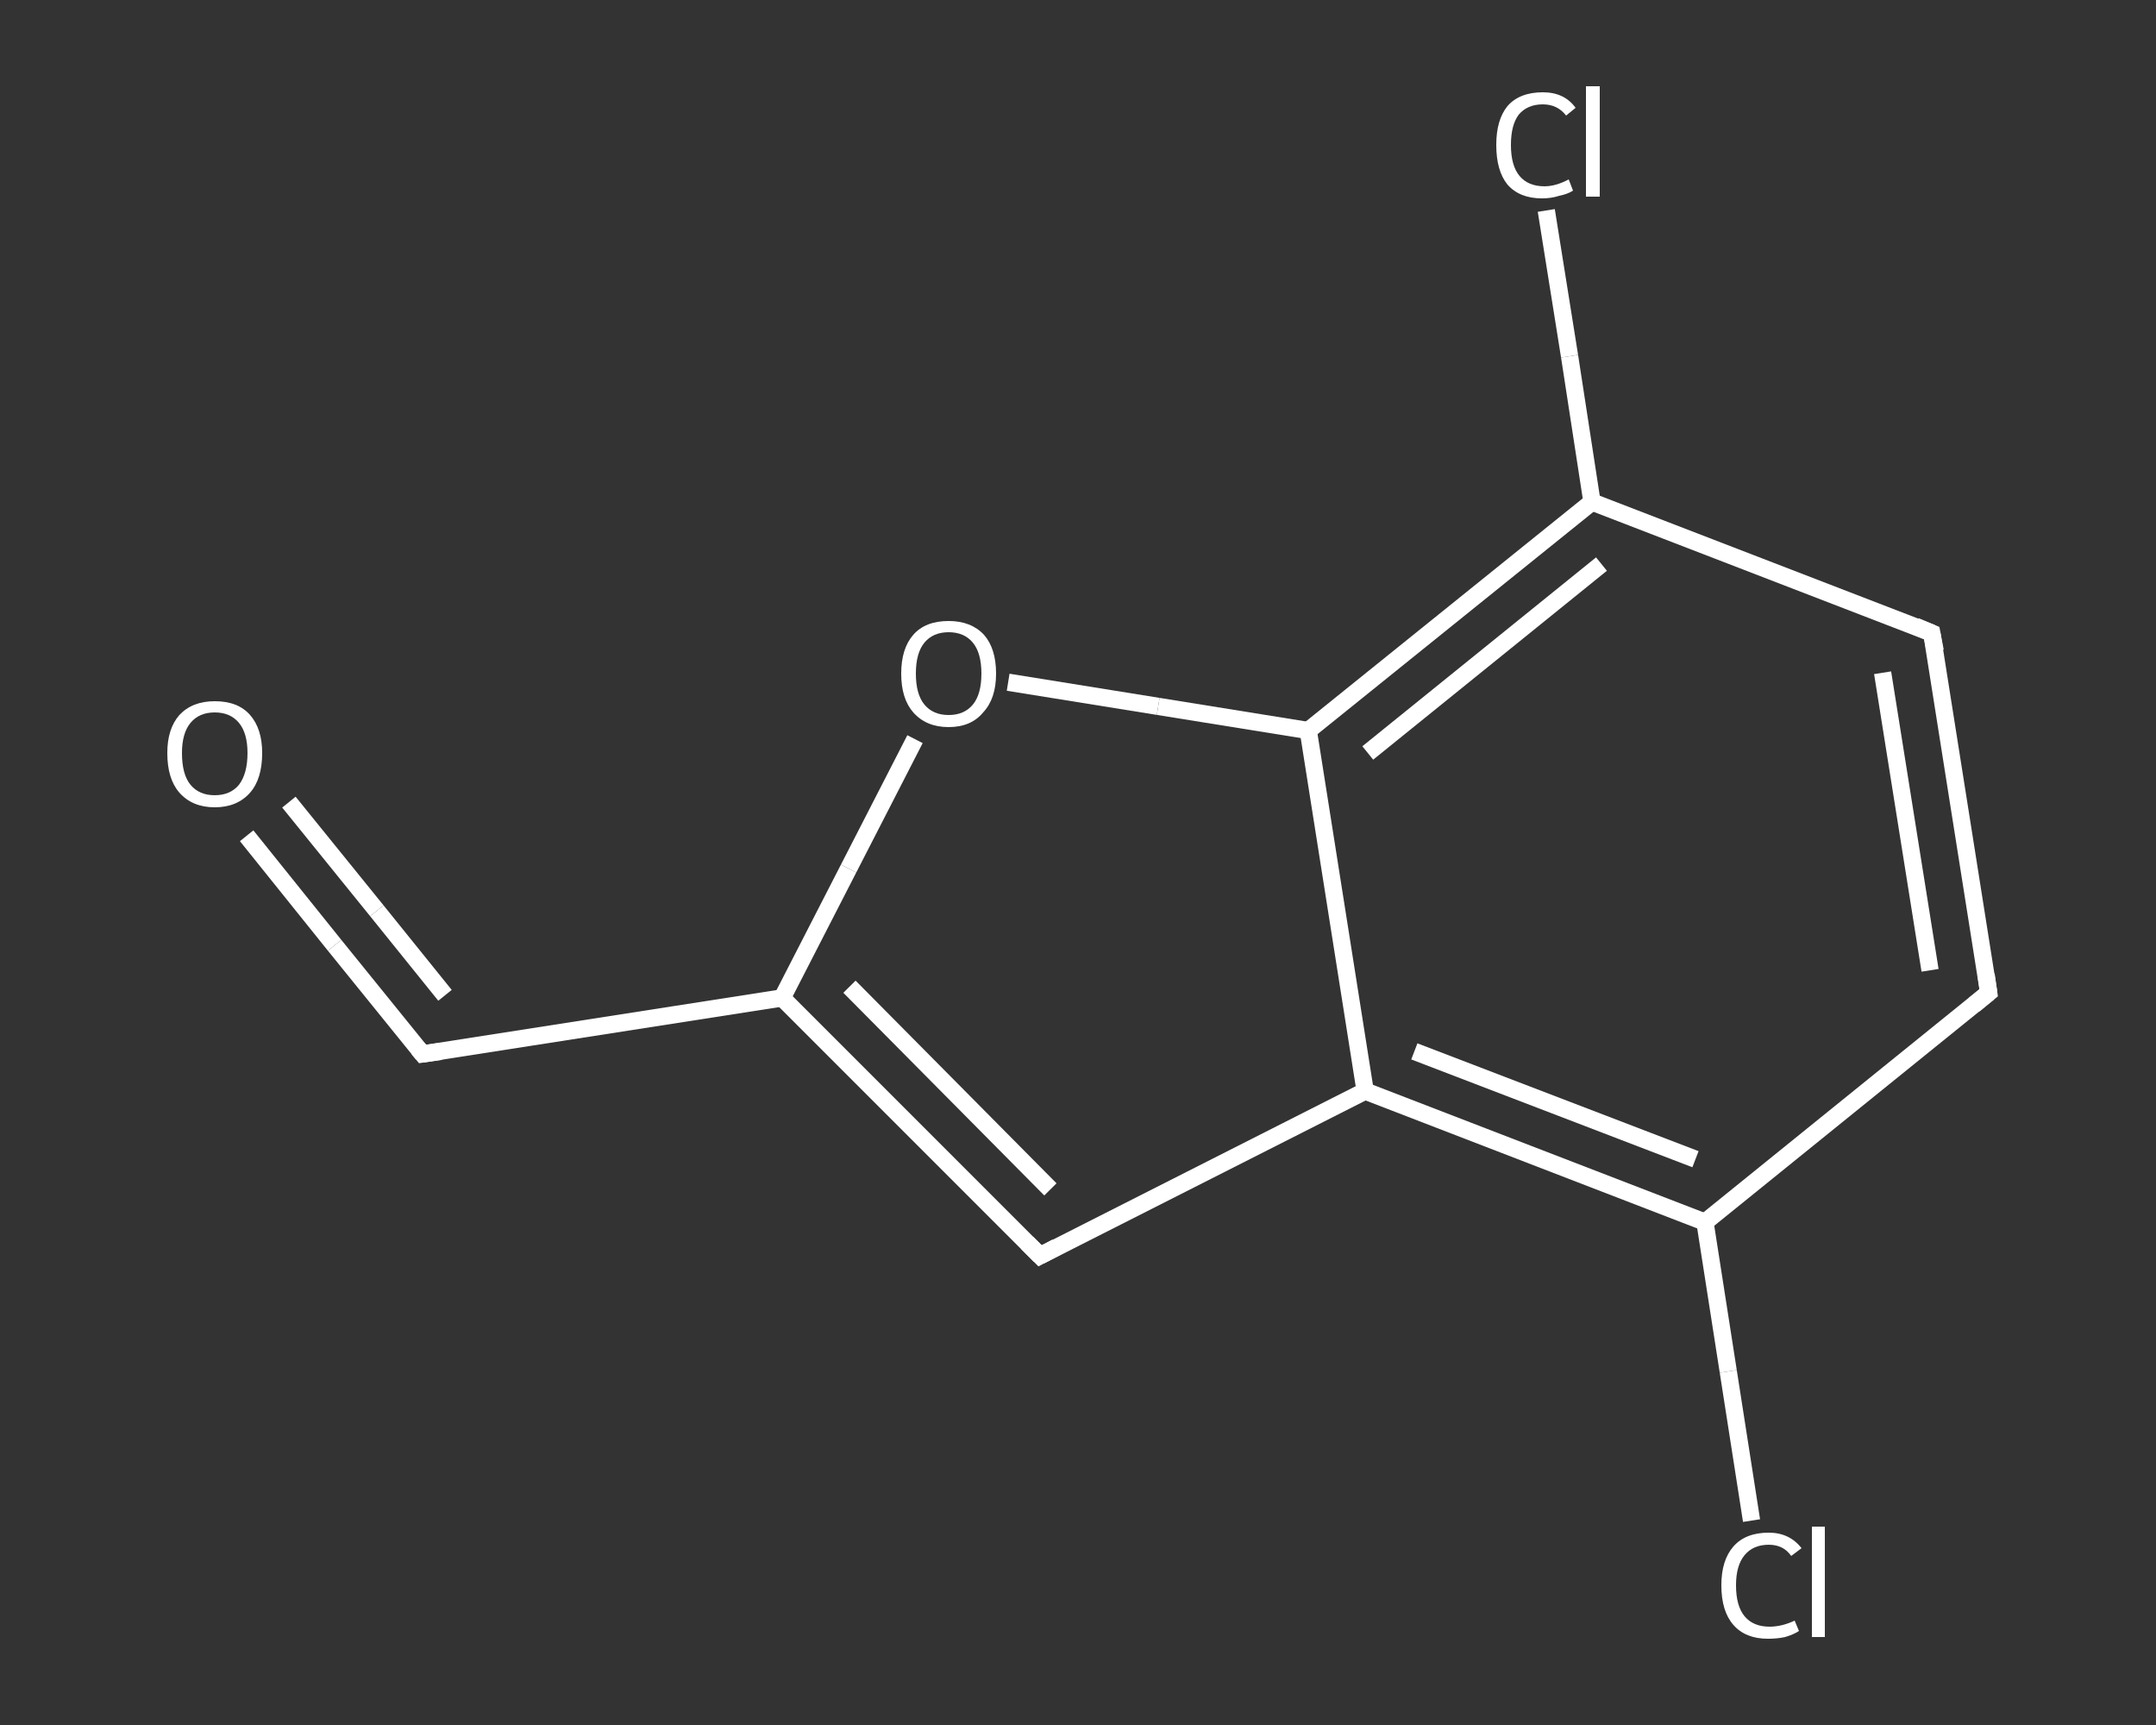 <?xml version='1.0' encoding='iso-8859-1'?>
<svg version='1.1' baseProfile='full'
              xmlns='http://www.w3.org/2000/svg'
                      xmlns:rdkit='http://www.rdkit.org/xml'
                      xmlns:xlink='http://www.w3.org/1999/xlink'
                  xml:space='preserve'
width='250px' height='200px' viewBox='0 0 250 200'>
<rect x="0" y="0" width="250" height="200" fill="#333333" stroke="none"/>
<!-- END OF HEADER -->
<rect style='opacity:1.0;fill:transparent;stroke:none' width='250.0' height='200.0' x='0.0' y='0.0'> </rect>
<path class='bond-0 atom-0 atom-1' d='M 28.6,96.9 L 38.8,109.6' style='fill:none;fill-rule:evenodd;stroke:#FFFFFF;stroke-width:2.0px;stroke-linecap:butt;stroke-linejoin:miter;stroke-opacity:1' />
<path class='bond-0 atom-0 atom-1' d='M 38.8,109.6 L 49.0,122.2' style='fill:none;fill-rule:evenodd;stroke:#FFFFFF;stroke-width:2.0px;stroke-linecap:butt;stroke-linejoin:miter;stroke-opacity:1' />
<path class='bond-0 atom-0 atom-1' d='M 33.5,93.0 L 43.7,105.6' style='fill:none;fill-rule:evenodd;stroke:#FFFFFF;stroke-width:2.0px;stroke-linecap:butt;stroke-linejoin:miter;stroke-opacity:1' />
<path class='bond-0 atom-0 atom-1' d='M 43.7,105.6 L 51.6,115.4' style='fill:none;fill-rule:evenodd;stroke:#FFFFFF;stroke-width:2.0px;stroke-linecap:butt;stroke-linejoin:miter;stroke-opacity:1' />
<path class='bond-1 atom-1 atom-2' d='M 49.0,122.2 L 90.7,115.7' style='fill:none;fill-rule:evenodd;stroke:#FFFFFF;stroke-width:2.0px;stroke-linecap:butt;stroke-linejoin:miter;stroke-opacity:1' />
<path class='bond-2 atom-2 atom-3' d='M 90.7,115.7 L 120.6,145.6' style='fill:none;fill-rule:evenodd;stroke:#FFFFFF;stroke-width:2.0px;stroke-linecap:butt;stroke-linejoin:miter;stroke-opacity:1' />
<path class='bond-2 atom-2 atom-3' d='M 98.5,114.4 L 121.8,137.9' style='fill:none;fill-rule:evenodd;stroke:#FFFFFF;stroke-width:2.0px;stroke-linecap:butt;stroke-linejoin:miter;stroke-opacity:1' />
<path class='bond-3 atom-3 atom-4' d='M 120.6,145.6 L 158.3,126.5' style='fill:none;fill-rule:evenodd;stroke:#FFFFFF;stroke-width:2.0px;stroke-linecap:butt;stroke-linejoin:miter;stroke-opacity:1' />
<path class='bond-4 atom-4 atom-5' d='M 158.3,126.5 L 197.7,141.7' style='fill:none;fill-rule:evenodd;stroke:#FFFFFF;stroke-width:2.0px;stroke-linecap:butt;stroke-linejoin:miter;stroke-opacity:1' />
<path class='bond-4 atom-4 atom-5' d='M 164.0,121.9 L 196.6,134.4' style='fill:none;fill-rule:evenodd;stroke:#FFFFFF;stroke-width:2.0px;stroke-linecap:butt;stroke-linejoin:miter;stroke-opacity:1' />
<path class='bond-5 atom-5 atom-6' d='M 197.7,141.7 L 200.4,159.0' style='fill:none;fill-rule:evenodd;stroke:#FFFFFF;stroke-width:2.0px;stroke-linecap:butt;stroke-linejoin:miter;stroke-opacity:1' />
<path class='bond-5 atom-5 atom-6' d='M 200.4,159.0 L 203.1,176.3' style='fill:none;fill-rule:evenodd;stroke:#FFFFFF;stroke-width:2.0px;stroke-linecap:butt;stroke-linejoin:miter;stroke-opacity:1' />
<path class='bond-6 atom-5 atom-7' d='M 197.7,141.7 L 230.6,115.1' style='fill:none;fill-rule:evenodd;stroke:#FFFFFF;stroke-width:2.0px;stroke-linecap:butt;stroke-linejoin:miter;stroke-opacity:1' />
<path class='bond-7 atom-7 atom-8' d='M 230.6,115.1 L 224.0,73.4' style='fill:none;fill-rule:evenodd;stroke:#FFFFFF;stroke-width:2.0px;stroke-linecap:butt;stroke-linejoin:miter;stroke-opacity:1' />
<path class='bond-7 atom-7 atom-8' d='M 223.8,112.5 L 218.3,78.0' style='fill:none;fill-rule:evenodd;stroke:#FFFFFF;stroke-width:2.0px;stroke-linecap:butt;stroke-linejoin:miter;stroke-opacity:1' />
<path class='bond-8 atom-8 atom-9' d='M 224.0,73.4 L 184.6,58.2' style='fill:none;fill-rule:evenodd;stroke:#FFFFFF;stroke-width:2.0px;stroke-linecap:butt;stroke-linejoin:miter;stroke-opacity:1' />
<path class='bond-9 atom-9 atom-10' d='M 184.6,58.2 L 182.0,41.3' style='fill:none;fill-rule:evenodd;stroke:#FFFFFF;stroke-width:2.0px;stroke-linecap:butt;stroke-linejoin:miter;stroke-opacity:1' />
<path class='bond-9 atom-9 atom-10' d='M 182.0,41.3 L 179.3,24.4' style='fill:none;fill-rule:evenodd;stroke:#FFFFFF;stroke-width:2.0px;stroke-linecap:butt;stroke-linejoin:miter;stroke-opacity:1' />
<path class='bond-10 atom-9 atom-11' d='M 184.6,58.2 L 151.7,84.7' style='fill:none;fill-rule:evenodd;stroke:#FFFFFF;stroke-width:2.0px;stroke-linecap:butt;stroke-linejoin:miter;stroke-opacity:1' />
<path class='bond-10 atom-9 atom-11' d='M 185.7,65.4 L 158.6,87.3' style='fill:none;fill-rule:evenodd;stroke:#FFFFFF;stroke-width:2.0px;stroke-linecap:butt;stroke-linejoin:miter;stroke-opacity:1' />
<path class='bond-11 atom-11 atom-12' d='M 151.7,84.7 L 134.3,81.9' style='fill:none;fill-rule:evenodd;stroke:#FFFFFF;stroke-width:2.0px;stroke-linecap:butt;stroke-linejoin:miter;stroke-opacity:1' />
<path class='bond-11 atom-11 atom-12' d='M 134.3,81.9 L 116.9,79.1' style='fill:none;fill-rule:evenodd;stroke:#FFFFFF;stroke-width:2.0px;stroke-linecap:butt;stroke-linejoin:miter;stroke-opacity:1' />
<path class='bond-12 atom-12 atom-2' d='M 106.1,85.7 L 98.4,100.7' style='fill:none;fill-rule:evenodd;stroke:#FFFFFF;stroke-width:2.0px;stroke-linecap:butt;stroke-linejoin:miter;stroke-opacity:1' />
<path class='bond-12 atom-12 atom-2' d='M 98.4,100.7 L 90.7,115.7' style='fill:none;fill-rule:evenodd;stroke:#FFFFFF;stroke-width:2.0px;stroke-linecap:butt;stroke-linejoin:miter;stroke-opacity:1' />
<path class='bond-13 atom-11 atom-4' d='M 151.7,84.7 L 158.3,126.5' style='fill:none;fill-rule:evenodd;stroke:#FFFFFF;stroke-width:2.0px;stroke-linecap:butt;stroke-linejoin:miter;stroke-opacity:1' />
<path d='M 48.5,121.6 L 49.0,122.2 L 51.1,121.9' style='fill:none;stroke:#FFFFFF;stroke-width:2.0px;stroke-linecap:butt;stroke-linejoin:miter;stroke-opacity:1;' />
<path d='M 119.1,144.1 L 120.6,145.6 L 122.5,144.6' style='fill:none;stroke:#FFFFFF;stroke-width:2.0px;stroke-linecap:butt;stroke-linejoin:miter;stroke-opacity:1;' />
<path d='M 228.9,116.5 L 230.6,115.1 L 230.3,113.0' style='fill:none;stroke:#FFFFFF;stroke-width:2.0px;stroke-linecap:butt;stroke-linejoin:miter;stroke-opacity:1;' />
<path d='M 224.4,75.5 L 224.0,73.4 L 222.1,72.6' style='fill:none;stroke:#FFFFFF;stroke-width:2.0px;stroke-linecap:butt;stroke-linejoin:miter;stroke-opacity:1;' />
<path class='atom-0' d='M 19.4 87.3
Q 19.4 84.5, 20.8 82.9
Q 22.3 81.3, 24.9 81.3
Q 27.6 81.3, 29.0 82.9
Q 30.4 84.5, 30.4 87.3
Q 30.4 90.3, 29.0 91.9
Q 27.5 93.6, 24.9 93.6
Q 22.3 93.6, 20.8 91.9
Q 19.4 90.3, 19.4 87.3
M 24.9 92.2
Q 26.7 92.2, 27.7 91.0
Q 28.7 89.7, 28.7 87.3
Q 28.7 85.0, 27.7 83.8
Q 26.7 82.6, 24.9 82.6
Q 23.1 82.6, 22.1 83.8
Q 21.1 85.0, 21.1 87.3
Q 21.1 89.8, 22.1 91.0
Q 23.1 92.2, 24.9 92.2
' fill='#FFFFFF'/>
<path class='atom-6' d='M 199.6 183.8
Q 199.6 180.9, 201.0 179.3
Q 202.4 177.7, 205.1 177.7
Q 207.5 177.7, 208.9 179.5
L 207.7 180.4
Q 206.8 179.1, 205.1 179.1
Q 203.3 179.1, 202.3 180.3
Q 201.3 181.5, 201.3 183.8
Q 201.3 186.2, 202.3 187.4
Q 203.3 188.6, 205.2 188.6
Q 206.6 188.6, 208.1 187.9
L 208.6 189.1
Q 208.0 189.5, 207.0 189.8
Q 206.1 190.0, 205.0 190.0
Q 202.4 190.0, 201.0 188.4
Q 199.6 186.8, 199.6 183.8
' fill='#FFFFFF'/>
<path class='atom-6' d='M 210.1 177.0
L 211.6 177.0
L 211.6 189.8
L 210.1 189.8
L 210.1 177.0
' fill='#FFFFFF'/>
<path class='atom-10' d='M 173.5 16.8
Q 173.5 13.9, 174.8 12.3
Q 176.2 10.7, 178.9 10.7
Q 181.4 10.7, 182.7 12.5
L 181.6 13.4
Q 180.6 12.1, 178.9 12.1
Q 177.1 12.1, 176.1 13.3
Q 175.2 14.5, 175.2 16.8
Q 175.2 19.2, 176.2 20.4
Q 177.2 21.6, 179.1 21.6
Q 180.4 21.6, 181.9 20.8
L 182.4 22.1
Q 181.8 22.5, 180.8 22.7
Q 179.9 23.0, 178.8 23.0
Q 176.2 23.0, 174.8 21.4
Q 173.5 19.8, 173.5 16.8
' fill='#FFFFFF'/>
<path class='atom-10' d='M 183.9 10.0
L 185.5 10.0
L 185.5 22.8
L 183.9 22.8
L 183.9 10.0
' fill='#FFFFFF'/>
<path class='atom-12' d='M 104.5 78.1
Q 104.5 75.2, 105.9 73.6
Q 107.3 72.0, 110.0 72.0
Q 112.6 72.0, 114.1 73.6
Q 115.5 75.2, 115.5 78.1
Q 115.5 81.0, 114.0 82.6
Q 112.6 84.3, 110.0 84.3
Q 107.4 84.3, 105.9 82.6
Q 104.5 81.0, 104.5 78.1
M 110.0 82.9
Q 111.8 82.9, 112.8 81.7
Q 113.8 80.5, 113.8 78.1
Q 113.8 75.7, 112.8 74.5
Q 111.8 73.3, 110.0 73.3
Q 108.2 73.3, 107.2 74.5
Q 106.2 75.7, 106.2 78.1
Q 106.2 80.5, 107.2 81.7
Q 108.2 82.9, 110.0 82.9
' fill='#FFFFFF'/>
</svg>
